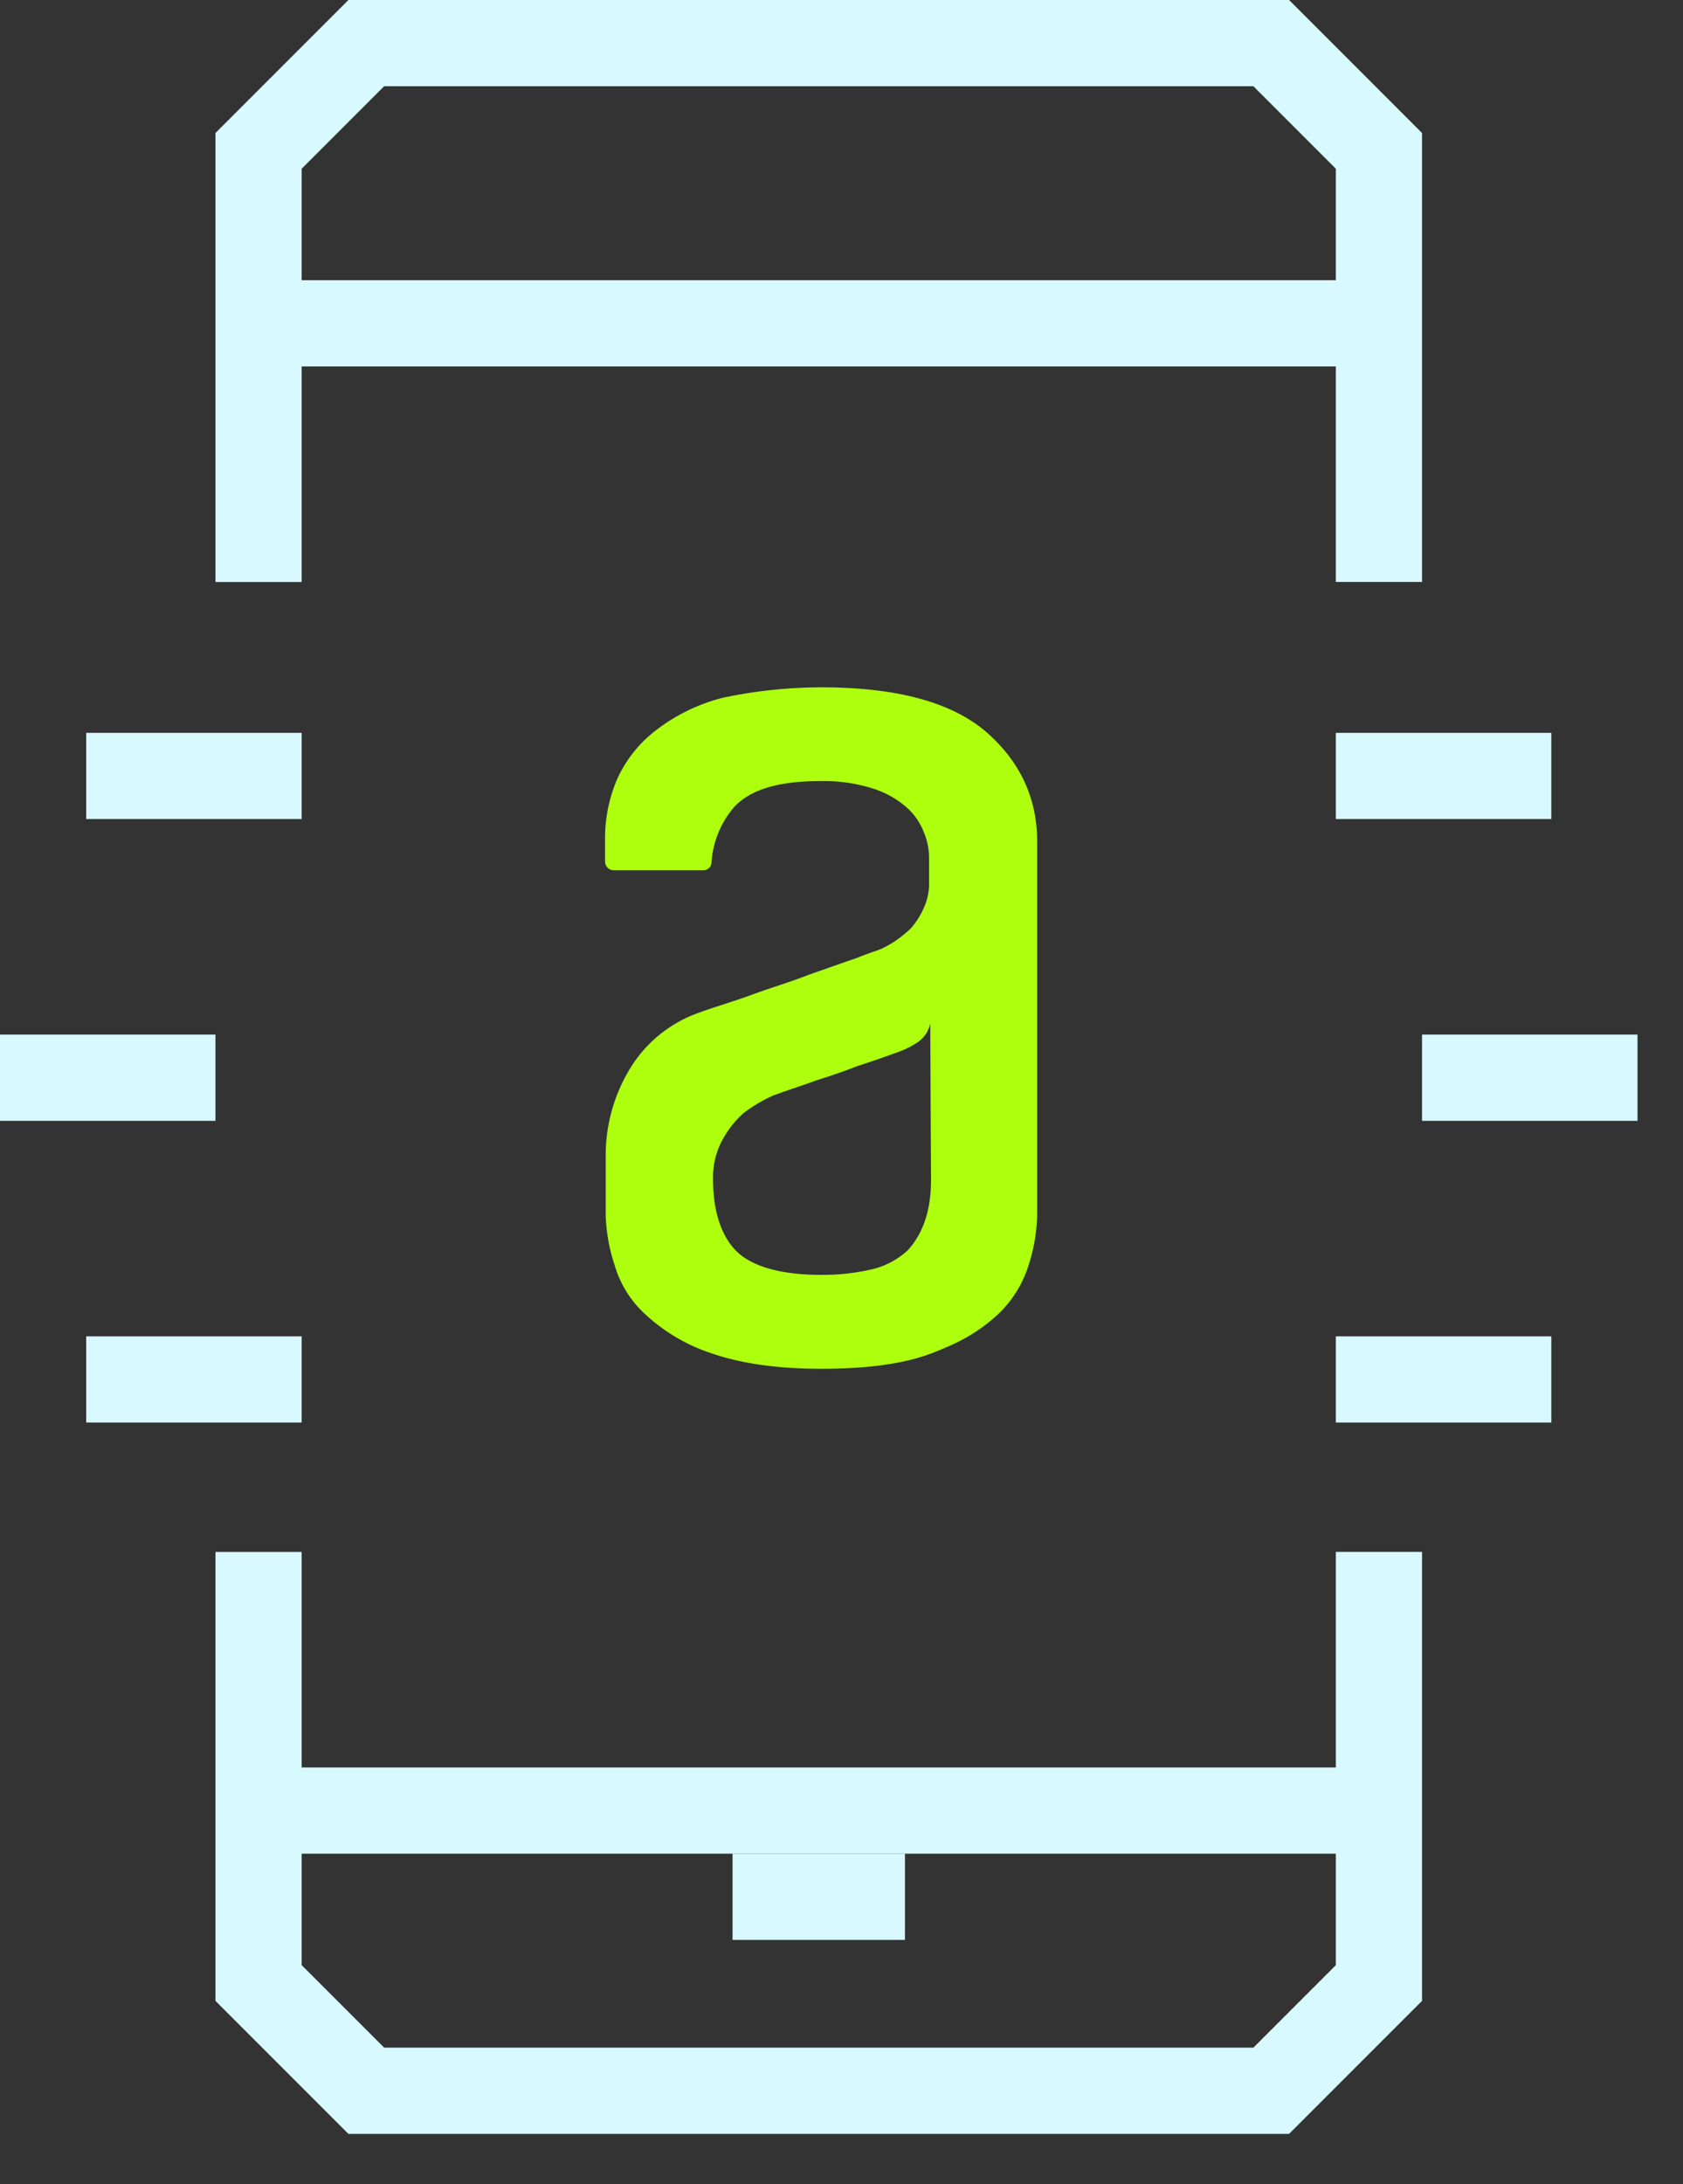 <svg xmlns="http://www.w3.org/2000/svg" width="37" height="48" fill="none"><rect width="100%" height="100%" fill="#333333" stroke="none"/><path fill="#ADFF0E" d="M21.66 16.067c-.769-.647-1.975-.962-3.603-.962a10.5 10.5 0 0 0-2.155.227 4 4 0 0 0-1.482.718 2.8 2.8 0 0 0-.857 1.083 3.3 3.3 0 0 0-.261 1.313v.488c0 .106.085.19.19.192h1.959a.18.18 0 0 0 .191-.167v-.006a2.08 2.08 0 0 1 .49-1.208c.35-.385.963-.579 1.89-.579.394-.011.786.043 1.161.161.27.083.519.22.733.403.171.146.303.332.386.54.08.182.122.38.123.578v.527c.007.205-.036.408-.123.594-.072.16-.167.31-.285.44a3 3 0 0 1-.35.281q-.136.087-.28.157c-.07.035-.264.087-.56.21-.315.105-.649.227-1.05.366-.403.159-.823.281-1.248.438-.424.156-.805.263-1.134.384a2.9 2.9 0 0 0-1.537 1.226 3.67 3.67 0 0 0-.542 1.928v1.312c.012.372.079.74.197 1.095.125.425.367.807.7 1.102.418.38.912.667 1.451.84.614.21 1.4.333 2.398.333.979 0 1.784-.104 2.397-.332a6 6 0 0 0 .38-.156 3.8 3.8 0 0 0 1.07-.68c.328-.3.57-.68.702-1.103.117-.356.181-.727.191-1.1v-8.23c-.004-.961-.39-1.766-1.142-2.413m-3.603 11.95c-.907 0-1.54-.192-1.871-.525-.331-.334-.51-.875-.51-1.576a1.73 1.73 0 0 1 .211-.874 2.2 2.2 0 0 1 .454-.576q.302-.229.647-.386c.28-.106.613-.21.945-.332.28-.088.595-.194.908-.316.254-.083.507-.168.742-.254l.167-.06q.224-.08.42-.21a.65.65 0 0 0 .281-.42l.017 3.446c0 .666-.175 1.173-.509 1.54a1.74 1.74 0 0 1-.843.432 4.6 4.6 0 0 1-1.059.11Z"/><path fill="#D7F9FF" fill-rule="evenodd" d="M28.34 0H7.66L4.737 2.923v9.867h1.895V8.053h22.736v4.736h1.895V2.924zm1.028 6.158v-2.45l-1.813-1.813H8.445L6.632 3.708v2.45zM7.66 46.895h20.68l2.923-2.923v-9.867h-1.895v4.737H6.632v-4.736H4.737v9.866zm-1.028-6.158h22.736v2.45L27.555 45H8.445l-1.813-1.813zm22.736-11.369h4.737v1.895h-4.737zm-22.736 0H1.895v1.895h4.737zm22.736-13.263h4.737V18h-4.737zm-22.736 0H1.895V18h4.737zm24.631 6.632H36v1.895h-4.737zm-26.526 0H0v1.895h4.737z" clip-rule="evenodd"/><path fill="#D7F9FF" fill-rule="evenodd" d="M16.105 40.737h3.79v1.895h-3.79z" clip-rule="evenodd"/></svg>